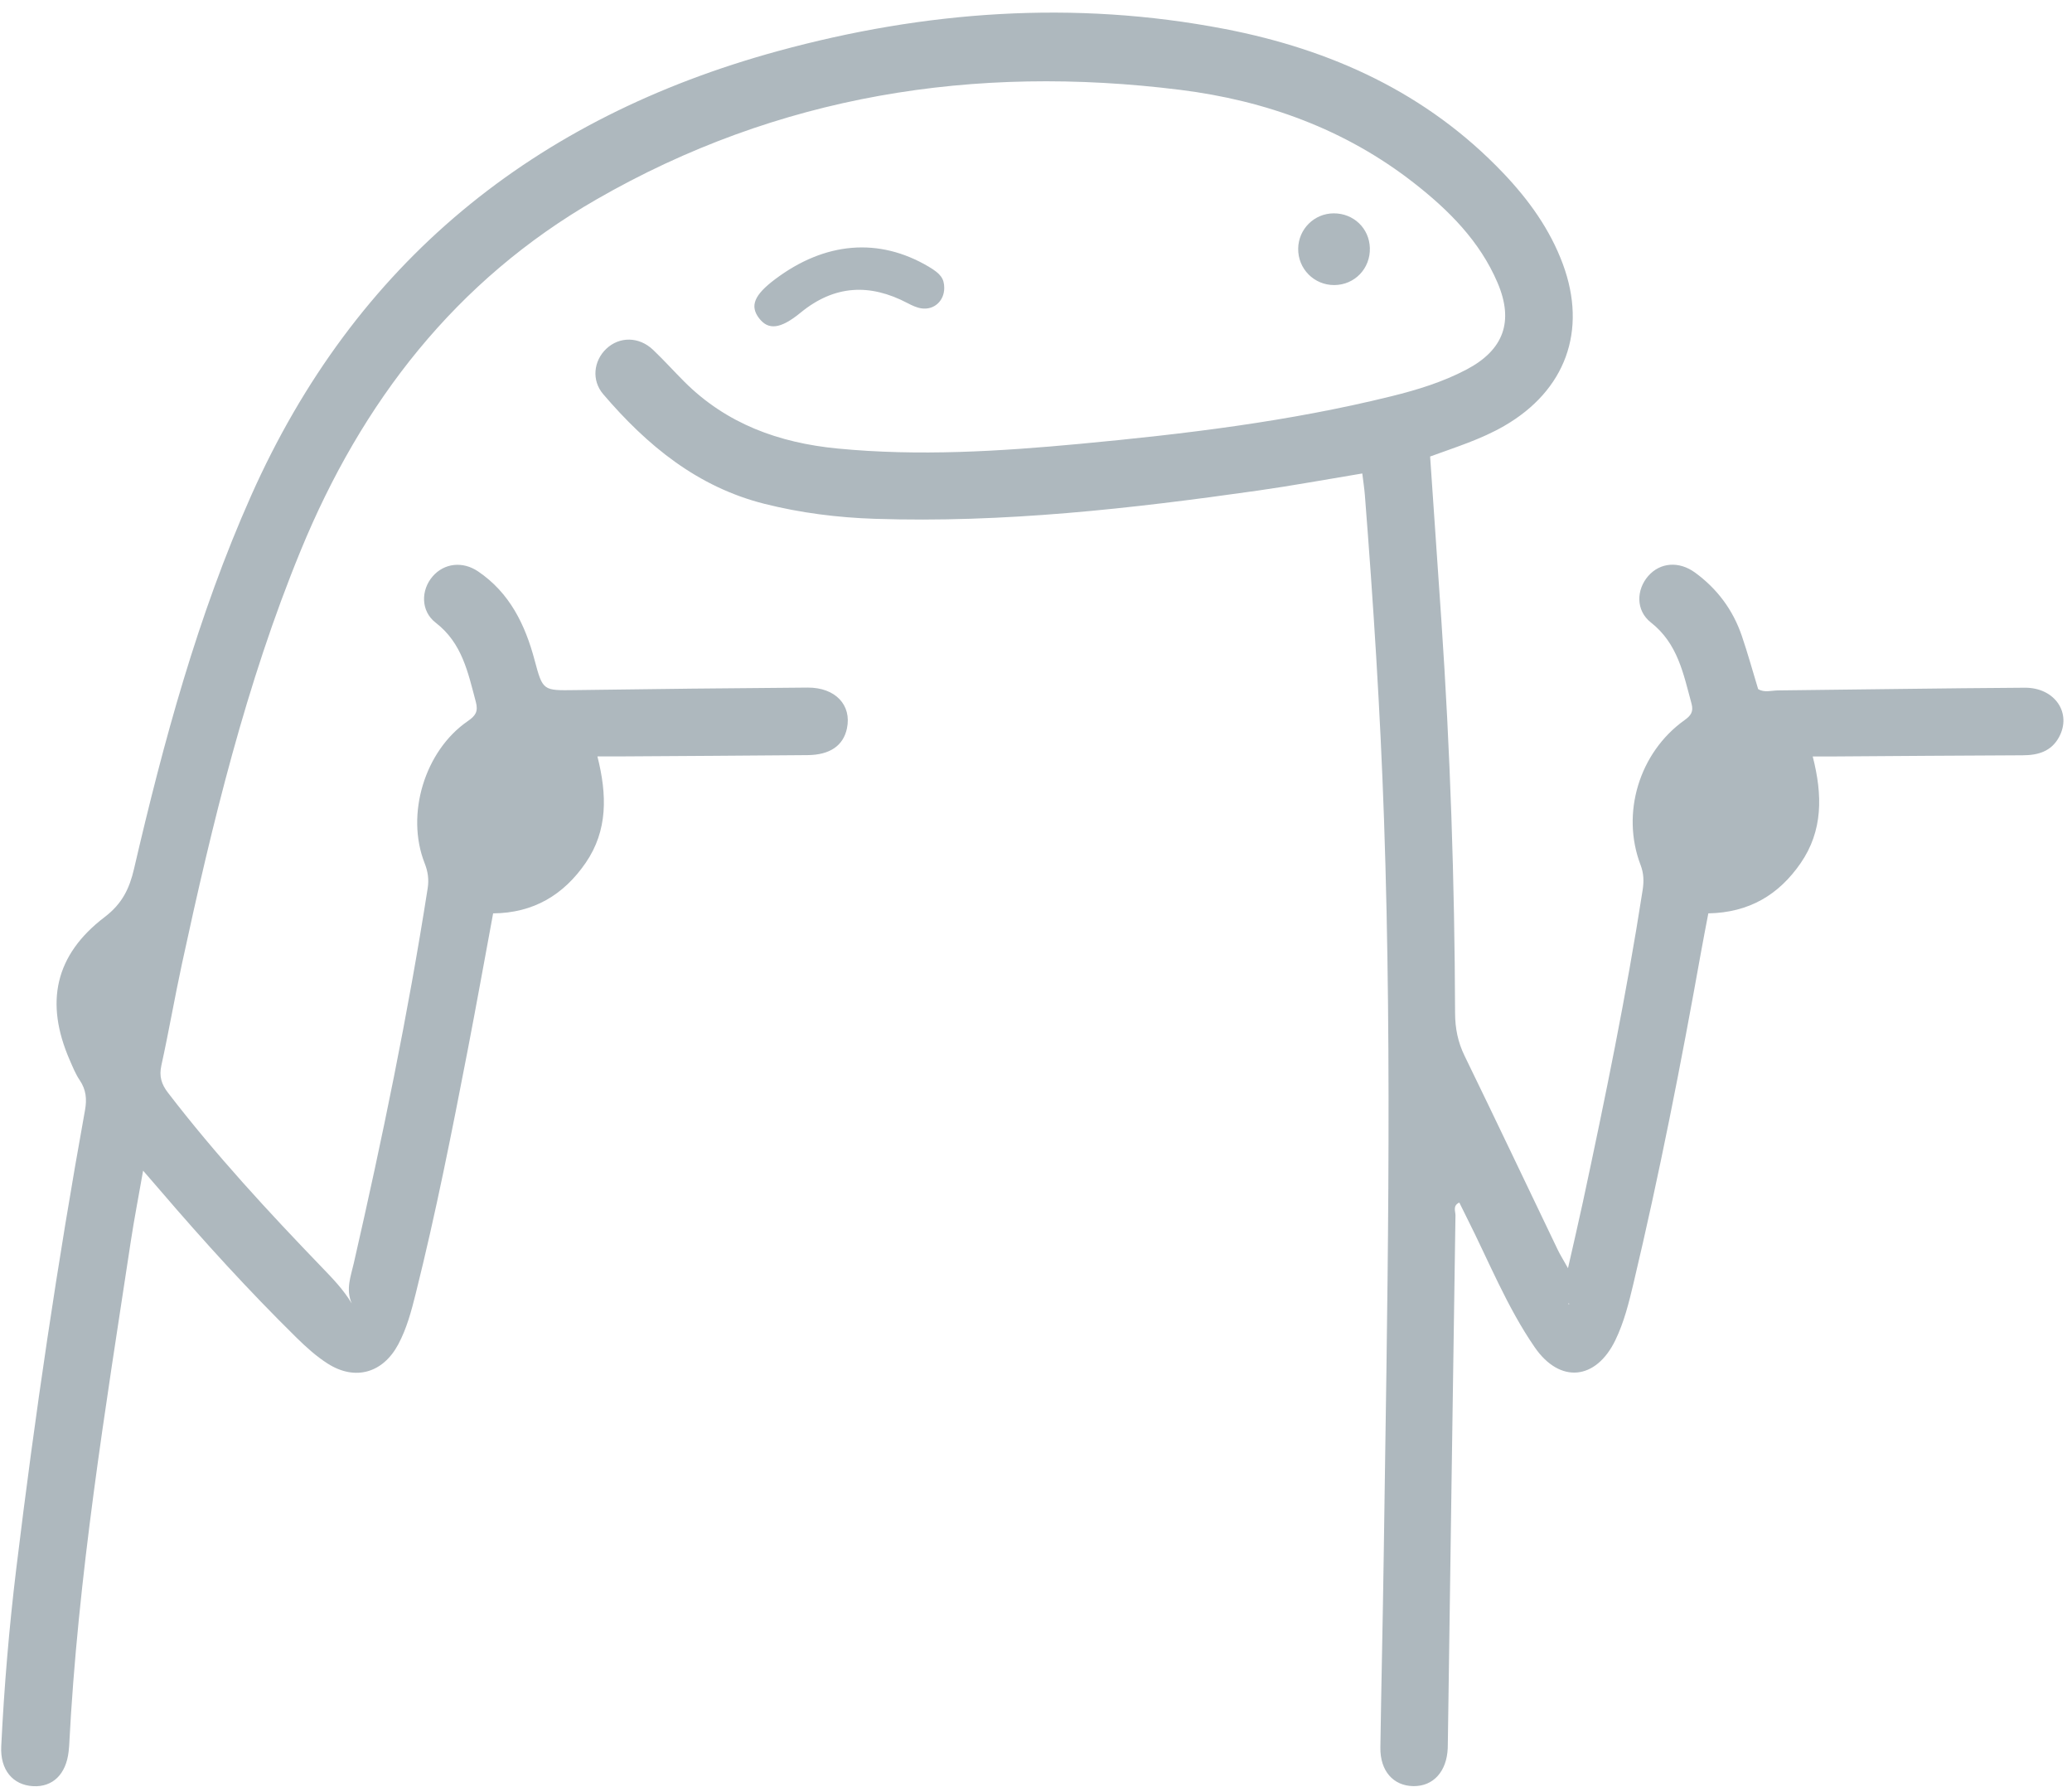 <?xml version="1.0" encoding="UTF-8" standalone="no"?><svg xmlns="http://www.w3.org/2000/svg" xmlns:xlink="http://www.w3.org/1999/xlink" fill="#aeb8be" height="921.6" preserveAspectRatio="xMidYMid meet" version="1" viewBox="-0.6 -6.5 1068.5 921.6" width="1068.5" zoomAndPan="magnify"><g id="change1_1"><path clip-rule="evenodd" d="M736.892,228.902c1.943,28.293,3.876,56.263,5.782,84.233 c4.6,67.515,6.863,135.116,7.09,202.781c0.027,7.833,1.436,14.927,4.894,22.023c16.2,33.253,32.045,66.682,48.054,100.03 c1.199,2.498,2.69,4.856,5.277,9.478c2.902-12.854,5.41-23.495,7.701-34.183c11.434-53.33,22.411-106.749,30.774-160.672 c0.701-4.516,0.659-8.621-1.034-13.036c-10.219-26.623-0.712-58.042,22.619-74.681c3.327-2.373,4.773-4.4,3.64-8.559 c-4.183-15.347-7.066-30.941-20.941-41.825c-7.882-6.184-7.573-16.888-1.369-23.985c6.113-6.994,15.839-7.805,24.149-1.735 c11.4,8.325,19.529,19.226,24.088,32.578c3.083,9.026,5.616,18.24,8.428,27.478c3.23,1.984,6.796,0.728,10.209,0.69 c42.438-0.445,84.874-1.131,127.312-1.394c15.569-0.095,24.417,13.182,17.576,25.597c-4.022,7.304-10.797,9.219-18.644,9.249 c-32.55,0.124-65.1,0.393-97.647,0.604c-3.129,0.021-6.257,0.004-10.661,0.004c5.115,19.886,5.295,38.324-6.229,55.023 c-11.202,16.23-26.457,25.496-47.601,25.883c-1.289,6.821-2.628,13.583-3.839,20.366c-10.212,57.153-21.379,114.113-34.802,170.61 c-2.356,9.922-4.821,19.851-9.302,29.112c-9.971,20.611-28.565,22.534-41.564,3.688c-14.36-20.82-23.691-44.409-35.055-66.875 c-1.281-2.536-2.521-5.092-3.855-7.791c-3.524,1.649-1.946,4.539-1.979,6.652c-1.365,89.978-2.627,179.955-3.903,269.933 c-0.022,1.595-0.017,3.191-0.083,4.787c-0.502,12.026-7.437,19.686-17.69,19.561c-10.4-0.128-17.221-7.832-17.047-19.918 c0.475-32.863,1.26-65.722,1.723-98.587c1.783-126.671,4.514-253.344,0.152-380.014c-1.921-55.813-5.499-111.539-9.872-167.211 c-0.27-3.436-0.81-6.848-1.33-11.147c-18.415,3.039-36.183,6.321-54.057,8.858c-65.445,9.292-131.048,16.708-197.343,14.524 c-19.181-0.632-38.107-3.013-56.78-7.697c-34.724-8.714-60.709-30.178-83.278-56.586c-6.092-7.128-4.965-17.168,1.61-23.396 c6.778-6.418,16.877-6.343,24.109,0.535c5.543,5.271,10.667,10.982,16.081,16.396c21.815,21.817,48.865,31.573,78.994,34.498 c41.833,4.058,83.542,1.484,125.183-2.415c54.009-5.058,107.844-11.504,160.64-24.568c13.332-3.299,26.448-7.327,38.661-13.777 c19.107-10.088,24.464-24.753,15.924-44.744c-9.173-21.473-25.199-37.453-43.21-51.509c-35.434-27.656-76.483-42.442-120.412-47.927 c-106.192-13.256-207.478,2.652-301.085,56.521c-72.551,41.752-120.984,104.367-152.481,181.032 c-28.25,68.763-45.581,140.647-61.216,213.019c-3.771,17.457-6.805,35.072-10.638,52.514c-1.225,5.578,0.029,9.634,3.399,14.026 c24.523,31.953,51.819,61.45,79.722,90.409c5.422,5.627,10.819,11.213,15.05,18.28c-3.167-7.327-0.488-13.975,1.055-20.719 c14.654-64.059,27.943-128.385,38.104-193.331c0.717-4.58,0.156-8.623-1.56-12.968c-9.903-25.09,0.019-57.976,22.212-73.245 c3.987-2.744,5.529-4.924,4.19-9.926c-4.044-15.102-6.997-30.279-20.695-40.835c-7.845-6.044-7.657-16.944-1.513-23.974 c5.895-6.743,15.404-7.878,23.375-2.479c16.277,11.029,24.245,27.399,29.138,45.748c4.242,15.9,4.321,15.68,21.074,15.446 c39.885-0.559,79.771-1.012,119.658-1.298c14.398-0.103,22.914,9.049,20.319,21.129c-1.893,8.813-8.736,13.591-20.268,13.696 c-32.229,0.293-64.46,0.458-96.691,0.667c-3.47,0.022-6.939,0.002-11.703,0.002c4.995,19.732,5.424,38.178-6.051,54.877 c-11.371,16.548-26.933,25.887-47.728,26.055c-4.434,23.894-8.643,47.383-13.171,70.809c-8.111,41.957-16.396,83.884-26.771,125.359 c-2.242,8.965-4.617,17.941-9.03,26.164c-7.887,14.696-22.184,18.817-36.276,9.875c-5.864-3.721-11.167-8.514-16.145-13.411 c-24.579-24.178-47.771-49.656-70.204-75.831c-2.47-2.884-4.966-5.743-8.904-10.291c-2.328,13.285-4.595,24.862-6.361,36.514 c-13.104,86.414-27.323,172.694-31.782,260.166c-0.049,0.955-0.162,1.907-0.27,2.859C33.476,908.388,26.6,915.096,16.5,914.55 C5.945,913.978-0.555,906.097,0.037,894c1.498-30.598,4.054-61.116,7.74-91.526c9.597-79.182,21.277-158.056,35.464-236.547 c1.025-5.67,0.553-10.565-2.732-15.415c-2.124-3.136-3.572-6.76-5.103-10.261c-13.001-29.738-7.701-54.327,17.981-73.881 c8.994-6.848,12.752-14.611,15.141-24.897c15.232-65.609,32.821-130.479,60.332-192.288 C182.44,128.806,274.792,54.226,400.551,19.842C476.286-0.865,553.264-6.527,630.846,8.409 C685.91,19.01,735.293,41.446,774.637,82.779c13.079,13.741,24.079,28.968,30.717,46.926c12.689,34.335,1.356,65.194-30.291,83.453 C763.128,220.045,750.037,224.1,736.892,228.902z M808.441,665.421l-0.322,0.525l0.527,0.056L808.441,665.421z M478.377,131.05 c-25.677-15.231-53.534-12.948-79.35,6.5c-10.72,8.077-13.023,13.711-8.192,20.036c4.703,6.158,10.891,5.771,21.41-2.854 c17.442-14.3,35.696-15.159,55.167-4.93c2.23,1.171,4.639,2.321,7.085,2.698c6.582,1.021,11.86-3.855,11.828-10.53 C486.302,137.15,484.512,134.689,478.377,131.05z M705.816,121.361c-0.298-10.126-8.366-17.862-18.613-17.848 c-10.039,0.015-18.188,8.077-18.346,18.152c-0.166,10.452,8.212,18.904,18.66,18.828 C698.02,140.417,706.129,131.938,705.816,121.361z" fill-rule="evenodd"/></g></svg>